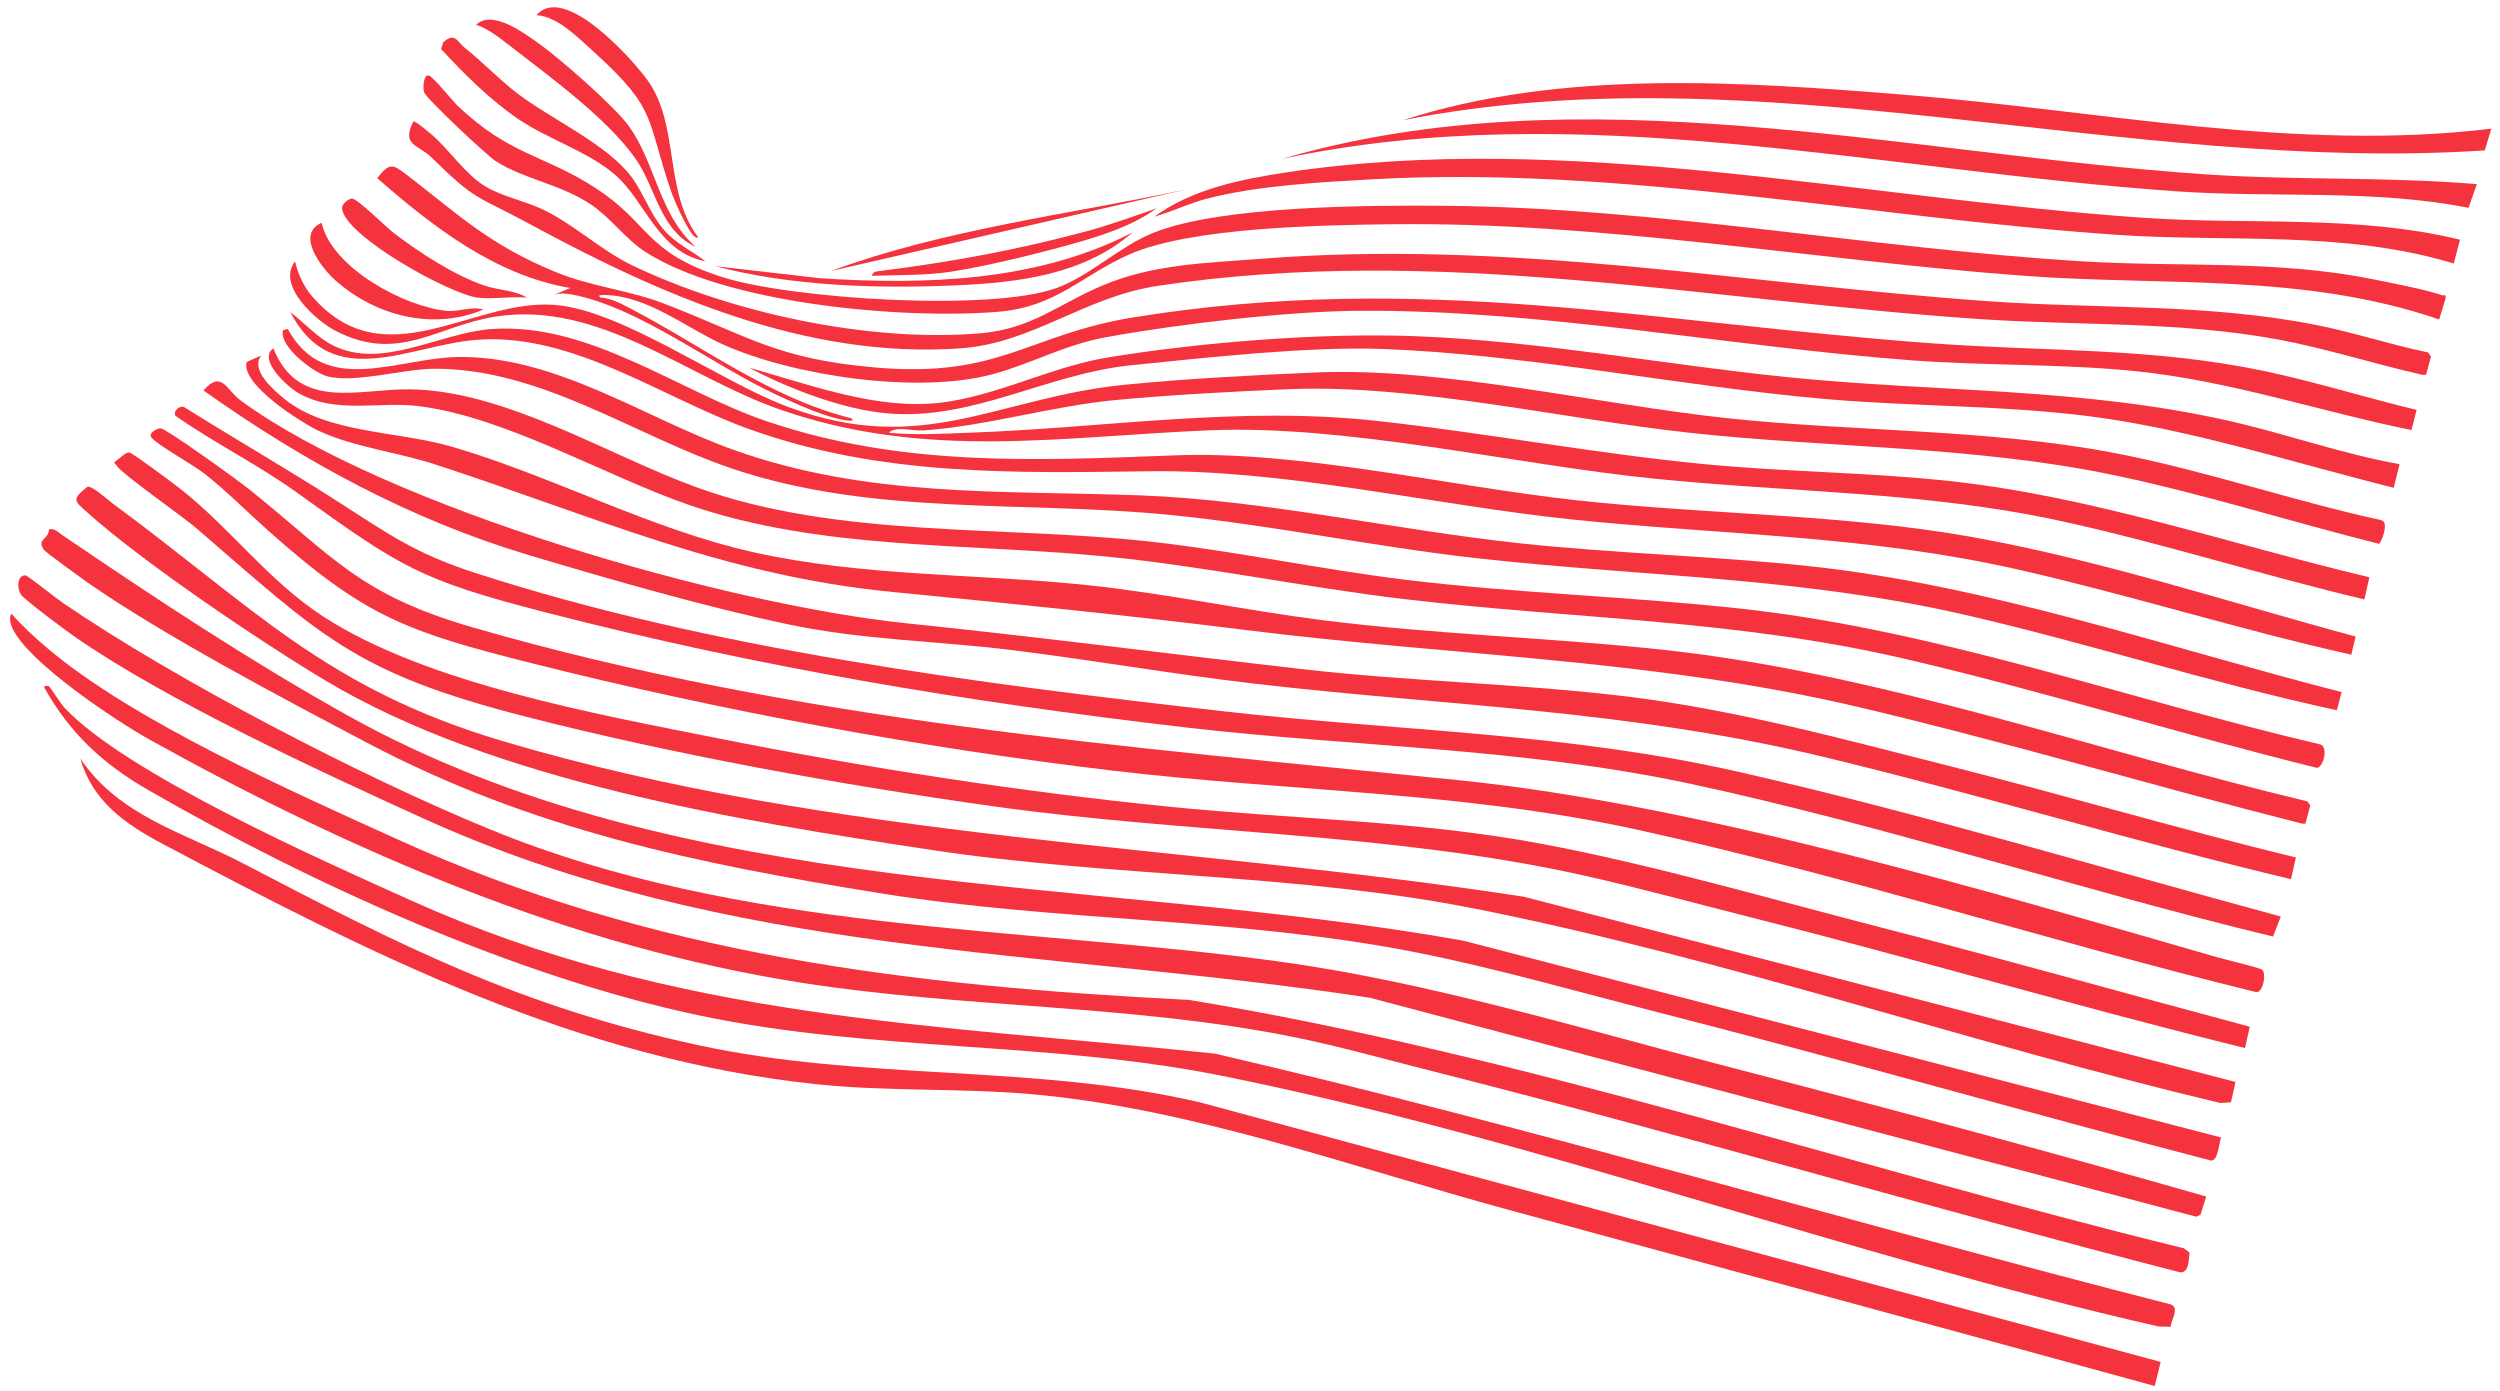 <?xml version="1.0" encoding="UTF-8"?>
<svg id="Layer_1" data-name="Layer 1" xmlns="http://www.w3.org/2000/svg" width="1600" height="890" viewBox="0 0 1600 890">
  <defs>
    <style>
      .cls-1 {
        fill: #f5333f;
      }
    </style>
  </defs>
  <path class="cls-1" d="M30.64,415.08c55.22,46.74,155.83,91.26,223.31,121.92,163.69,74.36,328.78,93.93,507.17,102.96,216.02,35.73,424.23,107,636.53,158.93l3.6,2.69c-.32,4.13-.25,13.82-6.39,12.62-160.3-41.31-319.22-88.52-479.71-129.03-28.82-7.27-57.6-15.48-86.75-21.37-104.19-21.07-210.93-18.43-315.75-34.88-147.12-23.08-286.92-83.33-416.3-155.2-21.77-12.09-78.67-49.79-88.6-72.04-1.02-2.29-2.2-6.77-.4-8.87,7.05,8.04,15.14,15.39,23.28,22.28Z"/>
  <path class="cls-1" d="M39.99,385.68c72.64,49.71,192.15,111.81,274.05,145.3,162.01,66.26,335.56,61.35,504.17,84.34,95.54,13.03,193.11,42.86,286.62,67.09,102.66,26.6,205.21,54.18,307.14,83.37l-3.64,11.66-2.74,1.25-528.8-140.1c-208.89-31.84-409.65-25.61-606.34-114.99-66.75-30.33-164.42-75.5-223.27-116.54-5.24-3.65-31.52-23.17-33.73-26.5-2.96-4.44-2.21-12.75,2.92-12.3,1.46.13,19.78,14.8,23.62,17.43Z"/>
  <path class="cls-1" d="M115.69,313.08c32.15,25.37,56.03,58.56,90.9,81.31,65.97,43.05,175.89,62.79,253.79,78.3,94.08,18.73,192.94,34.09,288.43,43.66,79.16,7.94,159.15,8.96,237.42,23.62,71.72,13.43,147.08,35.46,218.1,53.75,78.71,20.27,157.03,42.42,235.52,63.38l-3.05,13.66c-106.35-26.21-211.77-57.35-318.07-84.11-34.83-8.77-69.99-18.51-104.99-26.3-124.71-27.77-251.17-26.55-377.45-44.24-97.15-13.61-205.88-33.25-300.69-57.66-108.97-28.06-129.44-50.95-210.05-120.5-8.42-7.27-47.93-34.82-51.04-40.12-.89-1.51-2.49-1.23.01-3.13,2.18-1.31,5.8-5.36,8.26-5.12,2.01.2,28.94,20.37,32.91,23.5Z"/>
  <path class="cls-1" d="M39.91,342.48c59.03,40.13,119.56,80.22,182.16,115.19,214.54,119.86,478.9,102.32,714.44,144.36l484.97,125.95c-1.38,3.46-1.73,14.61-6.28,14.83-118.37-30.83-236.01-64.76-354.52-95.04-50.73-12.96-103.59-28.21-154.77-38.31-113.08-22.31-229.92-19.51-343.59-37.93-117.21-18.99-221.74-40.46-327.18-96.04-54.07-28.5-130.44-68.75-179.42-102.89-3.64-2.53-26.59-19.23-27.58-20.64-5.09-7.19,3.11-6.42,3.21-13.22,3.82-.69,5.88,1.91,8.56,3.73Z"/>
  <path class="cls-1" d="M171.31,339.29c-13.52-12.04-26.14-24.86-40.39-36.09-7.44-5.87-30.11-18.33-33.99-23.15-2.44-3.04,4.1-6.12,5.92-5.93,3.88.39,49.39,33.25,55.83,38.4,55.18,44.14,70.79,67.9,144.14,89.09,209.74,60.61,416.25,75.73,631.28,97.77,152.97,15.69,335.34,70.2,484.59,113.18,4.51,1.3,27.56,6.83,29.04,8.03,2.98,2.4.67,14.39-3.54,14.43-132.5-32.48-263.22-74.78-396.5-104.04-110.87-24.34-223.7-24.44-335.98-37.82-122.22-14.56-250.95-38.37-370.27-68.4-81.57-20.53-107.57-29.78-170.16-85.47Z"/>
  <path class="cls-1" d="M72.34,322.4c89.93,66.16,136.03,118.18,249.03,151.81,212.72,63.31,436.34,66.11,654.04,99.73l455.32,118.52-2.9,12.98-6.72.52c-158.25-37.61-317.29-92.62-476.59-124.3-113.89-22.65-233.33-20.3-348.45-37.7-123.57-18.67-280.05-44.07-387.32-108.14-42.02-25.1-117.42-75.98-153.02-107.99-8.27-7.44-10.04-7.98.21-16.33,3.35-.56,12.79,8.25,16.4,10.91Z"/>
  <path class="cls-1" d="M31.28,439.15c1.39,1.19,7.47,11.16,10.06,13.9,39.95,42.32,164.33,97.43,221.36,123.09,170.19,76.58,332.84,79.08,515.01,98.2,205.36,47.79,407.5,108.4,611.78,160.53,5.52,2.46.03,9.75-.27,14.24l-7.66-.13c-199.37-45.41-399.71-120.31-599.51-160.45-110.85-22.26-223.16-15.3-333.76-38.49-118.04-24.75-248.63-84.09-353.13-144.24-29.26-16.84-50.24-36.2-66.92-65.92-.2-1.31,2.86-.9,3.04-.74Z"/>
  <path class="cls-1" d="M215.99,320.86c32.55,20.9,49.43,33.24,87.9,45.73,151.36,49.12,321.64,70.77,479.65,88.7,112.17,12.73,219.06,13.57,330.28,38.95,116.15,26.5,230.94,61.26,345.89,92.33l-4.96,12.83c-124.33-30.02-248.07-71-373.02-97.78-107.86-23.12-216.19-23.55-325.11-36.31-139.63-16.35-271.13-38.25-407.11-73.28-81.78-21.06-93.33-29.28-159.52-76.8-24.84-17.83-52.56-31.55-77.63-49.05-1.99-3.04,2.7-6.93,5.49-5.63,32.57,20.45,65.79,39.53,98.15,60.31Z"/>
  <path class="cls-1" d="M153.93,256.26c93.5,68.6,310.76,130.77,426.52,142.68,84.8,8.73,168.58,19.66,253.32,29.35,67.75,7.75,136.2,9.1,203.84,17.04,72.16,8.47,142.19,27.8,212.41,45.54,73.3,18.52,145.87,40.09,219.34,57.93l-3.11,13.89c-99.75-23.8-198.36-53.95-298.09-78.01-126.27-30.46-238.1-32.4-365.28-47.13-52.14-6.04-103.94-15.19-156.05-21.58-47.39-5.81-94.34-6.35-141.38-16.17-52.61-10.98-115.21-29.03-167.07-44.54-75.63-22.62-144.09-59.89-208.16-105.36,11.73-13.38,14.57-.37,23.73,6.35Z"/>
  <path class="cls-1" d="M1382.86,871.63l-3.84,15.41c-138.28-38.04-276.72-75.42-415.09-113.17-99.16-27.05-202.17-64.82-304.75-73.68-45.11-3.89-90.79-1.54-135.88-6.22-153.93-15.99-285.41-83.02-419.19-153.86-23.77-12.59-44.96-27.26-52.7-54.63,24.98,37.01,66.62,47.54,103.76,66.9,101.65,52.99,176.79,91.56,291.34,116.44,107.24,23.29,215.04,11.91,321.63,36.72l614.71,166.1Z"/>
  <path class="cls-1" d="M167.24,227.54c-7.31,9.08,7.74,22.04,14.73,27.73,27.33,22.24,72.52,20.54,106.93,30.54,64.43,18.73,127.16,52.89,193.4,67.64,70.42,15.69,142.6,13.58,213.74,21.05,50.41,5.29,100.29,16.08,150.5,22.43,72.72,9.2,146.13,11.1,218.88,19.05,139.43,15.22,275.34,64.52,411.28,96.89l1.88,2.56-3.11,11.7h-2.13c-94.74-23.93-188.72-52.18-283.84-74.59-129.62-30.54-259.21-32.68-391.03-49.18-76.32-9.55-150.75-17.02-227.28-24.49-109.28-10.67-191.68-48.91-293.47-81.87-23.54-7.62-50.99-10.81-73.21-21.01-10.97-5.03-50.72-29.95-46.63-44.34l9.37-4.12Z"/>
  <path class="cls-1" d="M191.05,251.6c-6.69-3.8-26.38-21.2-16.11-28.71,16.1,40.41,54.55,25.87,87.39,26.28,61.52.77,127.07,42.35,184.07,62.94,89.43,32.32,194.61,24.15,288.45,34.37,54.89,5.98,110.21,17.98,165.33,24.66,71.86,8.7,144.33,10.64,216.12,18.64,125.14,13.95,246.78,58.11,368.94,86.73,5.08,2.03,1.54,14.85-2.45,14.91-88.19-21.76-175.47-49.26-263.92-69.82-108.07-25.12-211.31-25.29-320.17-38.17-64.85-7.67-130.09-21.54-194.69-27.63-86.63-8.17-179.61-3.91-262.64-32.5-53.97-18.59-116.9-56.11-173-63.33-25.78-3.32-53.32,5.28-77.34-8.38Z"/>
  <path class="cls-1" d="M184.2,210.54c23.86,43.85,69.88,18.48,109.04,17.94,62.45-.86,119.08,38.95,175.93,59.33,86.11,30.86,171.77,25.93,261.19,29.25,78.64,2.92,163.16,22.19,242.65,30.68,61.49,6.57,123.79,8.06,185.07,14.62,115.06,12.3,228.92,52.01,340.59,80.6l-3.08,11.59c-80.15-17.25-159.04-42.95-239.08-61.29-104.86-24.02-205.5-24.16-311.52-36.02-65.4-7.32-131.32-21.25-196.29-27.7-92.65-9.2-189.17.84-279.5-29.4-62.72-21-122.23-64.11-190.76-64.15-20.27-.01-51.95,9.71-69.53,4.69-8.52-2.43-30.7-19.19-27.77-29.38l3.07-.77Z"/>
  <path class="cls-1" d="M276.22,86.08c11.31,9.64,21.17,25.09,34.14,33.07,10.78,6.63,25.72,9.42,37.42,15.09,20.11,9.74,36.75,25.96,57.01,35.67,63.74,30.55,152.32,49.54,223.07,43.35,32.63-2.85,49.9-18.87,77.69-30.53,32.93-13.81,65.32-14.23,100.31-17.02,160.27-12.82,308.51,15.89,466.88,27.09,71.09,5.03,140.26,1.28,210.56,15.36,23.66,4.74,46.95,12.53,70.62,17.41l1.91,2.6-3.13,11.64-2.18.11c-30.37-6.77-61.39-16.82-91.9-22.52-63.52-11.85-126.78-8.85-190.86-13.14-178.47-11.95-346.61-48.25-526.51-21.36-47.59,7.11-80.22,36.82-126.76,40.06-98.88,6.87-191.77-34.2-275.72-79.69-34.73-18.82-33.4-13.87-62.58-42.46-8.65-8.47-19.51-7.66-11.61-23.12.88-.66,10.08,7.07,11.65,8.4Z"/>
  <path class="cls-1" d="M1504.82,419c-71.58-15.99-141.86-38.3-213.38-54.5-96.62-21.88-187.16-21.92-284.67-31.97-87.74-9.04-183.38-32.02-270.41-30.93-87.84,1.09-172.62,3.33-257.06-27.01-55.39-19.9-112.34-61.5-173.48-57.16-43.61,3.1-93.04,34.55-120.03-17.7,9.12,6.94,16.88,16.04,27.32,21.32,31.47,15.92,68.23-8.17,101.68-10.48,62.79-4.34,119.66,40.14,176.87,59.39,85.93,28.91,171.4,24.88,260,21.47,80.45-3.1,175.15,19.69,256.73,28.69,83.93,9.26,171.73,8.82,254.33,23.68,82.5,14.84,164.47,41.92,244.88,63.6l-2.78,11.61Z"/>
  <path class="cls-1" d="M260.86,112.29c33.7,26.08,52.79,44.56,94.88,61.88,22.59,9.3,46.73,11.46,69.39,20.19,54.35,20.94,71.8,35.37,135.23,40.85,79.94,6.91,97.31-21.19,165.49-32.17,183.76-29.58,330.71,3.51,511.05,16.72,72.39,5.31,140.58,2.59,212.41,17.74,32.64,6.88,64.88,17.07,97.3,24.82l-3.25,12.95c-58.45-11.96-116.08-31.48-175.97-37.66-47.17-4.87-96.81-3.44-144.4-7.03-117.65-8.88-234.27-32.28-352.42-31.69-46.25.23-116.86,8.53-162.83,16.95-26.44,4.84-47.28,16.81-72.17,23.59-47.96,13.08-128.21,1.17-173.11-19.08-23.42-10.56-47.8-30.94-75.09-31.51-1.28-.03-5.65-.48-3.11,1.6,6.42.26,12.66,3.62,18.22,6.48,46.45,23.96,90.52,58.06,142.38,70.76,2.52,2.17-1.61,1.54-2.88,1.38-13.27-1.66-31.85-10.32-44.25-16.02-41.18-18.93-88.2-56.23-131.54-64.54-3.76-.72-8.42-1.15-12.06.4l10.79-4.61c-47.56-7.92-88.14-39.29-123.53-70.3,8.1-9.95,9.66-9.28,19.45-1.7Z"/>
  <path class="cls-1" d="M293.01,67.81c33.53,31.89,54.99,30.95,88.51,52.78,34.52,22.47,31.17,40.89,80.73,56.74,43.64,13.96,171.8,22.34,213.98,6.98,21.4-7.79,40.12-26.56,61.97-35.34,43.16-17.35,138.35-17.69,186.74-17.26,136.53,1.2,271.84,27.23,407.74,35.55,62.06,3.8,123.6-.98,184.92,11.24,10.65,2.12,36.33,7.11,45.18,10.43,1.44.54,2.91-1.28,2.34,2.26l-4.05,13.27c-86.7-29.81-175.95-21.31-265.47-27.93-135.07-9.99-269.3-34.67-405.16-33.01-44.54.54-128.49,1.95-167.72,19.32-30.45,13.49-46.86,33.63-83.81,36.69-61.1,5.05-175.45-4.96-226.99-39.05-11.16-7.38-21.49-21.31-33.26-29.3-19.46-13.22-43.1-16.32-61.49-28.1-5.57-3.57-44.04-39.63-45.71-43.98-1-2.61-.48-11.8,3.1-10.73,2.75.82,15.14,16.31,18.44,19.45Z"/>
  <path class="cls-1" d="M198.68,188.36c46.63,55.79,103.22,2.68,156.19,6.76,43.3,3.33,105.62,48.93,149.43,65.28,86.28,32.21,133.79-5.93,215.25-14.14,37.4-3.77,85.63-6.36,123.36-7.91,81.15-3.34,180.23,20.52,262.71,29.31,81.7,8.7,166.25,6.83,246.69,22.08,57.87,10.97,114.04,30.61,171.57,43.13,5.7.98-.13,14.95-1.34,15.17-56.81-14.2-113.12-32.2-170.49-44.13-89-18.51-180.68-17.1-271.13-26.98-81.86-8.94-175.44-31.2-256.48-27.84-34.91,1.45-75.23,3.64-109.91,6.88-41.31,3.85-82.82,16.64-123.21,19.49-7.23.51-17.85-3-22.45,1.47,17.41,1.73,34.42.64,51.85,0,88.22-3.21,172.29-17.24,260.74-7.52,69.7,7.66,138.77,20.79,208.74,27.59,52.32,5.09,105.4,5.24,157.5,10.86,91.73,9.9,179.41,40.4,268.69,61.6l-3.17,14.17c-65.23-15.42-129.66-36.17-195.16-50.36-86.95-18.83-172.44-17.99-260.29-27.01-90.3-9.27-195.42-34.61-284.34-30.85-94.58,4-180.75,19.16-273.99-13.22-60.06-20.86-115.5-69.65-181.73-59.65-37.97,5.73-62.12,30.14-102.75,9.31-12.69-6.51-38.27-29.35-26.09-44.57,1.25,6.76,5.51,15.9,9.84,21.08Z"/>
  <path class="cls-1" d="M1535.74,297.06l-3.77,15.11c-63.93-15.86-129.45-37.41-194.93-45.79-55.46-7.1-113.65-6.14-169.64-11.08-93.5-8.25-189.49-28.53-282.72-31.96-47.04-1.73-112.61,5.51-160.57,10.39-54.19,5.51-101.26,35.5-156.02,30.84-28.71-2.44-63.53-15.91-88.83-29.31,35.8,10.04,75.78,24.9,113.58,23.2,39.46-1.77,77.04-23.38,116.81-29.82,59.7-9.68,136.49-15.83,196.79-13.46,79.79,3.14,158.4,18.15,237.79,26.22,96.21,9.77,188.67,6.52,283.73,28.29,36.08,8.26,71.23,20.91,107.78,27.38Z"/>
  <path class="cls-1" d="M1574.4,153.38l-3.98,15.28c-70.3-21.39-143.9-13.42-216.11-18.4-158.35-10.92-316.94-44.34-475.86-35.52-33.47,1.86-74.14,4.02-106.37,12.5-11.57,3.04-21.98,8.22-33.32,11.47,23.98-17.65,55.37-23.99,84.41-28.36,180.94-27.27,369.1,16.92,549.67,29.1,67.36,4.55,135.19-2.1,201.56,13.93Z"/>
  <path class="cls-1" d="M1585.19,117.86l-5.34,15.14c-61.48-12.09-124.62-6.23-186.93-10.55-190.04-13.16-382.39-61.28-572.33-20.82,192.07-55.88,395.71-3.36,590.8,9.95,57.95,3.95,115.85,1.37,173.79,6.28Z"/>
  <path class="cls-1" d="M1594.45,82.33l-4.18,13.94c-231.24,15.12-462.84-64.62-692.44-19.34,101.52-32.83,216.58-24.7,322.05-16.2,124.33,10.02,249.88,36.73,374.57,21.61Z"/>
  <path class="cls-1" d="M297.59,30.73c11.54,9.09,21.71,20.06,33.52,29.06,21.72,16.54,57.5,32.55,73.13,53.53,7.57,10.16,11.91,23.86,20.99,34.17,7.73,8.77,17.37,12.77,26.22,19.77-30.63-6-38.03-38.39-57.98-55.54-17.18-14.77-42.47-22.45-61.78-35.53-18.23-12.36-34.46-28.75-49.41-44.8l1.3-4.18c7.64-7.09,8.95-.46,14,3.52Z"/>
  <path class="cls-1" d="M344.21,27.37c13.57,9.56,49.24,40.7,58.43,53.57,17.19,24.08,19.13,56.52,42.62,77.06-20.71-9.36-24.88-33-34.96-50.75-15.57-27.42-60.11-59.37-85.94-79.45-5.77-4.48-12.6-9.72-19.66-11.91,10.19-9.85,29.99,4.78,39.5,11.48Z"/>
  <path class="cls-1" d="M446.82,151.82c-3.91,3.56-15.72-24.85-16.61-27.39-17.2-49.15-8.39-53.54-50.56-91.59-9.91-8.94-22.92-22.39-36.32-23.12,17.48-20.46,60.2,26.74,70.79,41.21,21.24,29.04,10.33,71.07,32.7,100.89Z"/>
  <path class="cls-1" d="M305.48,190.45c-17.7-2.3-84.84-39.26-86.61-57.08-.15-2.86,4.04-6.11,6.39-6.32,3.12-.28,22.3,18.74,27.07,22.35,16.26,12.3,38.45,26.87,57.75,33.38,8.86,2.99,19.85,3,27.08,7.68-9.99-.92-21.96,1.26-31.66,0Z"/>
  <path class="cls-1" d="M205.83,142.57c6.33,28.87,53.42,54.05,80.3,56.38,7.87.68,16-3.16,23.2-.81-32.35,13.58-69.17,4.01-94.77-18.8-8.7-7.75-25.59-29.3-8.73-36.78Z"/>
  <path class="cls-1" d="M760.36,120.96l-228.59,52.48c73.42-26.98,152.25-36.14,228.59-52.48Z"/>
  <path class="cls-1" d="M724.84,148.76c-31.35,27.23-73.48,32.13-113.45,33.88-50.48,2.21-104.99.49-153.74-12.3l67.2,7.73c67.38,4.36,139.01,2.22,200-29.31Z"/>
  <path class="cls-1" d="M740.29,133.32c-15.51,11.25-35.44,17.58-53.72,22.71-22.15,6.22-55.44,14.39-77.87,17.85-16.35,2.52-34.15,2.02-50.68,2.66.58-2.83,3.06-2.83,5.35-3.13,45.9-5.84,86-13.15,130.9-25.1,15.61-4.16,30.8-9.68,46.01-14.99Z"/>
</svg>
